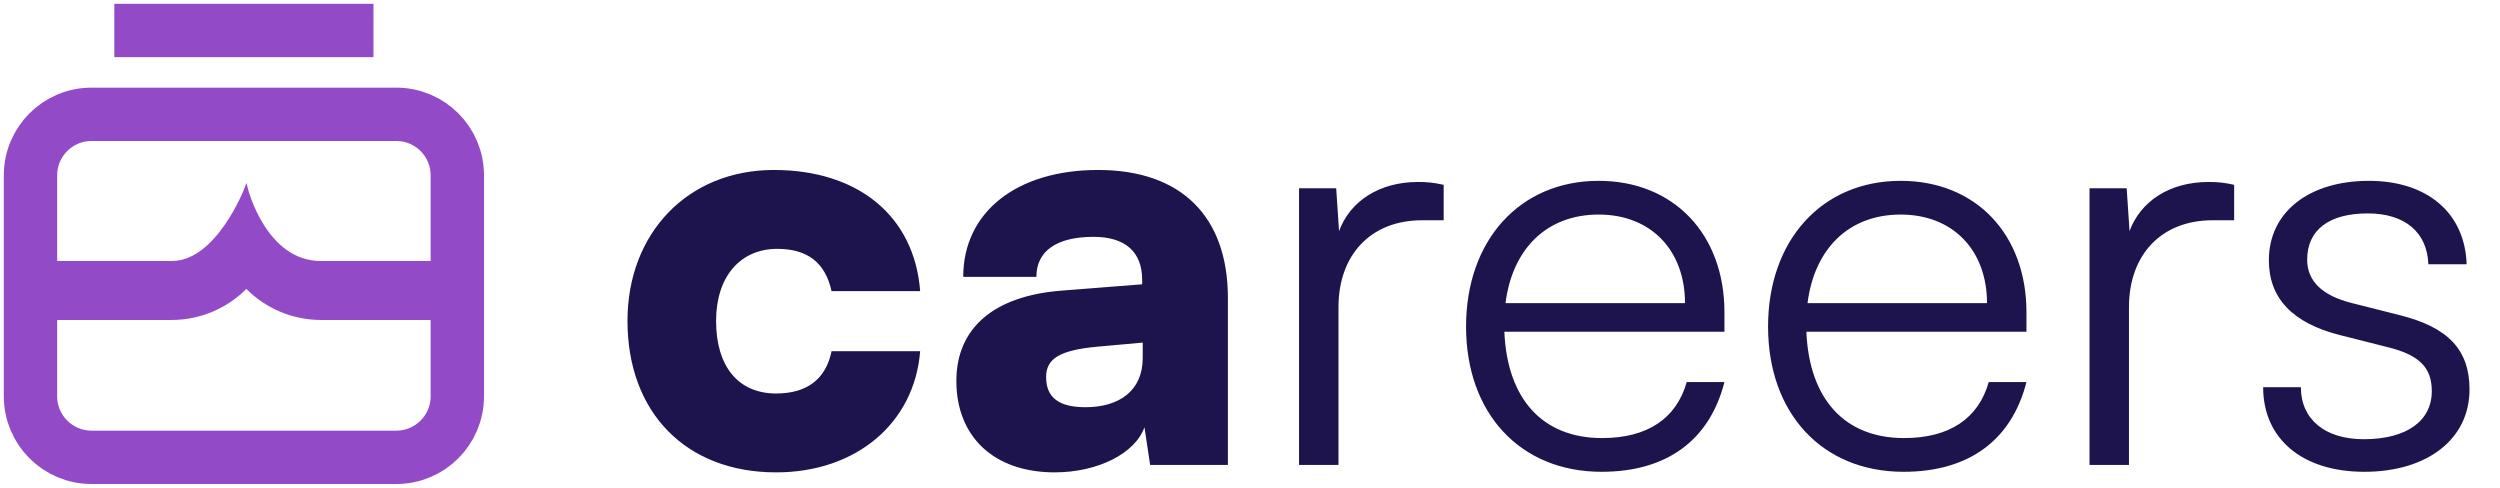 <svg width="328" height="64" viewBox="0 0 328 64" fill="none" xmlns="http://www.w3.org/2000/svg">
<g clip-path="url(#clip0_10986_2164)">
<path d="M4 34.244L22.549 34.244C28.36 34.244 32.02 24.837 32.057 24.742L32.341 24L32.53 24.771C32.554 24.866 34.945 34.244 42.088 34.244L60.637 34.244L60.637 41.98L42.088 41.98C38.423 41.975 34.878 40.491 32.318 37.901C29.759 40.491 26.213 41.975 22.549 41.98L4 41.98L4 34.244Z" fill="#924AC7"/>
<path d="M52 15C56.418 15 60 18.582 60 23L60 52C60 56.418 56.418 60 52 60L12 60C7.582 60 4 56.418 4 52L4 23C4 18.582 7.582 15 12 15L52 15Z" stroke="#924AC7" stroke-width="7"/>
<path d="M15 4H49" stroke="#924AC7" stroke-width="7"/>
</g>
<path d="M82.325 42.1C82.325 30.55 90.275 22.3 101.525 22.3C112.625 22.3 119.975 28.375 120.725 38.2H109.1C108.275 34.45 105.95 32.65 101.975 32.65C97.1 32.65 93.95 36.325 93.95 42.1C93.95 48.1 96.875 51.625 101.825 51.625C105.875 51.625 108.35 49.75 109.1 46.075H120.725C119.975 55.525 112.325 61.975 101.825 61.975C89.975 61.975 82.325 54.1 82.325 42.1ZM138.375 61.975C130.425 61.975 125.475 57.325 125.475 49.975C125.475 43.075 130.35 38.8 139.35 38.125L149.85 37.3V36.7C149.85 33.025 147.6 31.075 143.475 31.075C138.6 31.075 135.975 32.95 135.975 36.325H126.375C126.375 27.85 133.35 22.3 144.075 22.3C154.95 22.3 161.1 28.375 161.1 39.1V61H150.9L150.15 56.05C148.95 59.5 144 61.975 138.375 61.975ZM142.425 53.425C146.85 53.425 149.925 51.25 149.925 46.975V44.95L144.075 45.475C139.05 45.925 137.25 47.05 137.25 49.45C137.25 52.15 138.9 53.425 142.425 53.425ZM189.409 24.25V28.9H186.559C179.884 28.9 175.609 33.4 175.609 40.3V61H170.434V24.7H175.309L175.684 30.325C177.109 26.425 180.934 23.875 186.034 23.875C187.159 23.875 188.134 23.95 189.409 24.25ZM210.122 61.9C199.472 61.9 192.347 54.25 192.347 42.85C192.347 31.525 199.397 23.725 209.747 23.725C219.572 23.725 226.247 30.7 226.247 40.975V43.525H197.372C197.747 52.375 202.397 57.475 210.197 57.475C216.122 57.475 219.947 54.925 221.297 50.125H226.247C224.297 57.775 218.672 61.9 210.122 61.9ZM209.747 28.15C202.922 28.15 198.422 32.65 197.522 39.775H221.072C221.072 32.8 216.572 28.15 209.747 28.15ZM249.746 61.9C239.096 61.9 231.971 54.25 231.971 42.85C231.971 31.525 239.021 23.725 249.371 23.725C259.196 23.725 265.871 30.7 265.871 40.975V43.525H236.996C237.371 52.375 242.021 57.475 249.821 57.475C255.746 57.475 259.571 54.925 260.921 50.125H265.871C263.921 57.775 258.296 61.9 249.746 61.9ZM249.371 28.15C242.546 28.15 238.046 32.65 237.146 39.775H260.696C260.696 32.8 256.196 28.15 249.371 28.15ZM293.12 24.25V28.9H290.27C283.595 28.9 279.32 33.4 279.32 40.3V61H274.145V24.7H279.02L279.395 30.325C280.82 26.425 284.645 23.875 289.745 23.875C290.87 23.875 291.845 23.95 293.12 24.25ZM296.925 50.8H301.875C301.875 55 305.025 57.625 310.125 57.625C315.75 57.625 319.05 55.225 319.05 51.325C319.05 48.325 317.55 46.6 313.275 45.55L307.05 43.975C300.75 42.4 297.675 39.1 297.675 34.15C297.675 27.775 303 23.725 310.8 23.725C318.45 23.725 323.4 27.925 323.625 34.675H318.6C318.45 30.475 315.525 28 310.65 28C305.55 28 302.7 30.175 302.7 34.075C302.7 36.85 304.65 38.8 308.625 39.775L314.85 41.35C321.15 42.925 324 45.85 324 51.1C324 57.625 318.45 61.9 310.2 61.9C302.025 61.9 296.925 57.55 296.925 50.8Z" fill="#1D144D"/>
<defs>
<clipPath id="clip0_10986_2164">
<rect width="64" height="64" fill="white"/>
</clipPath>
</defs>
</svg>
